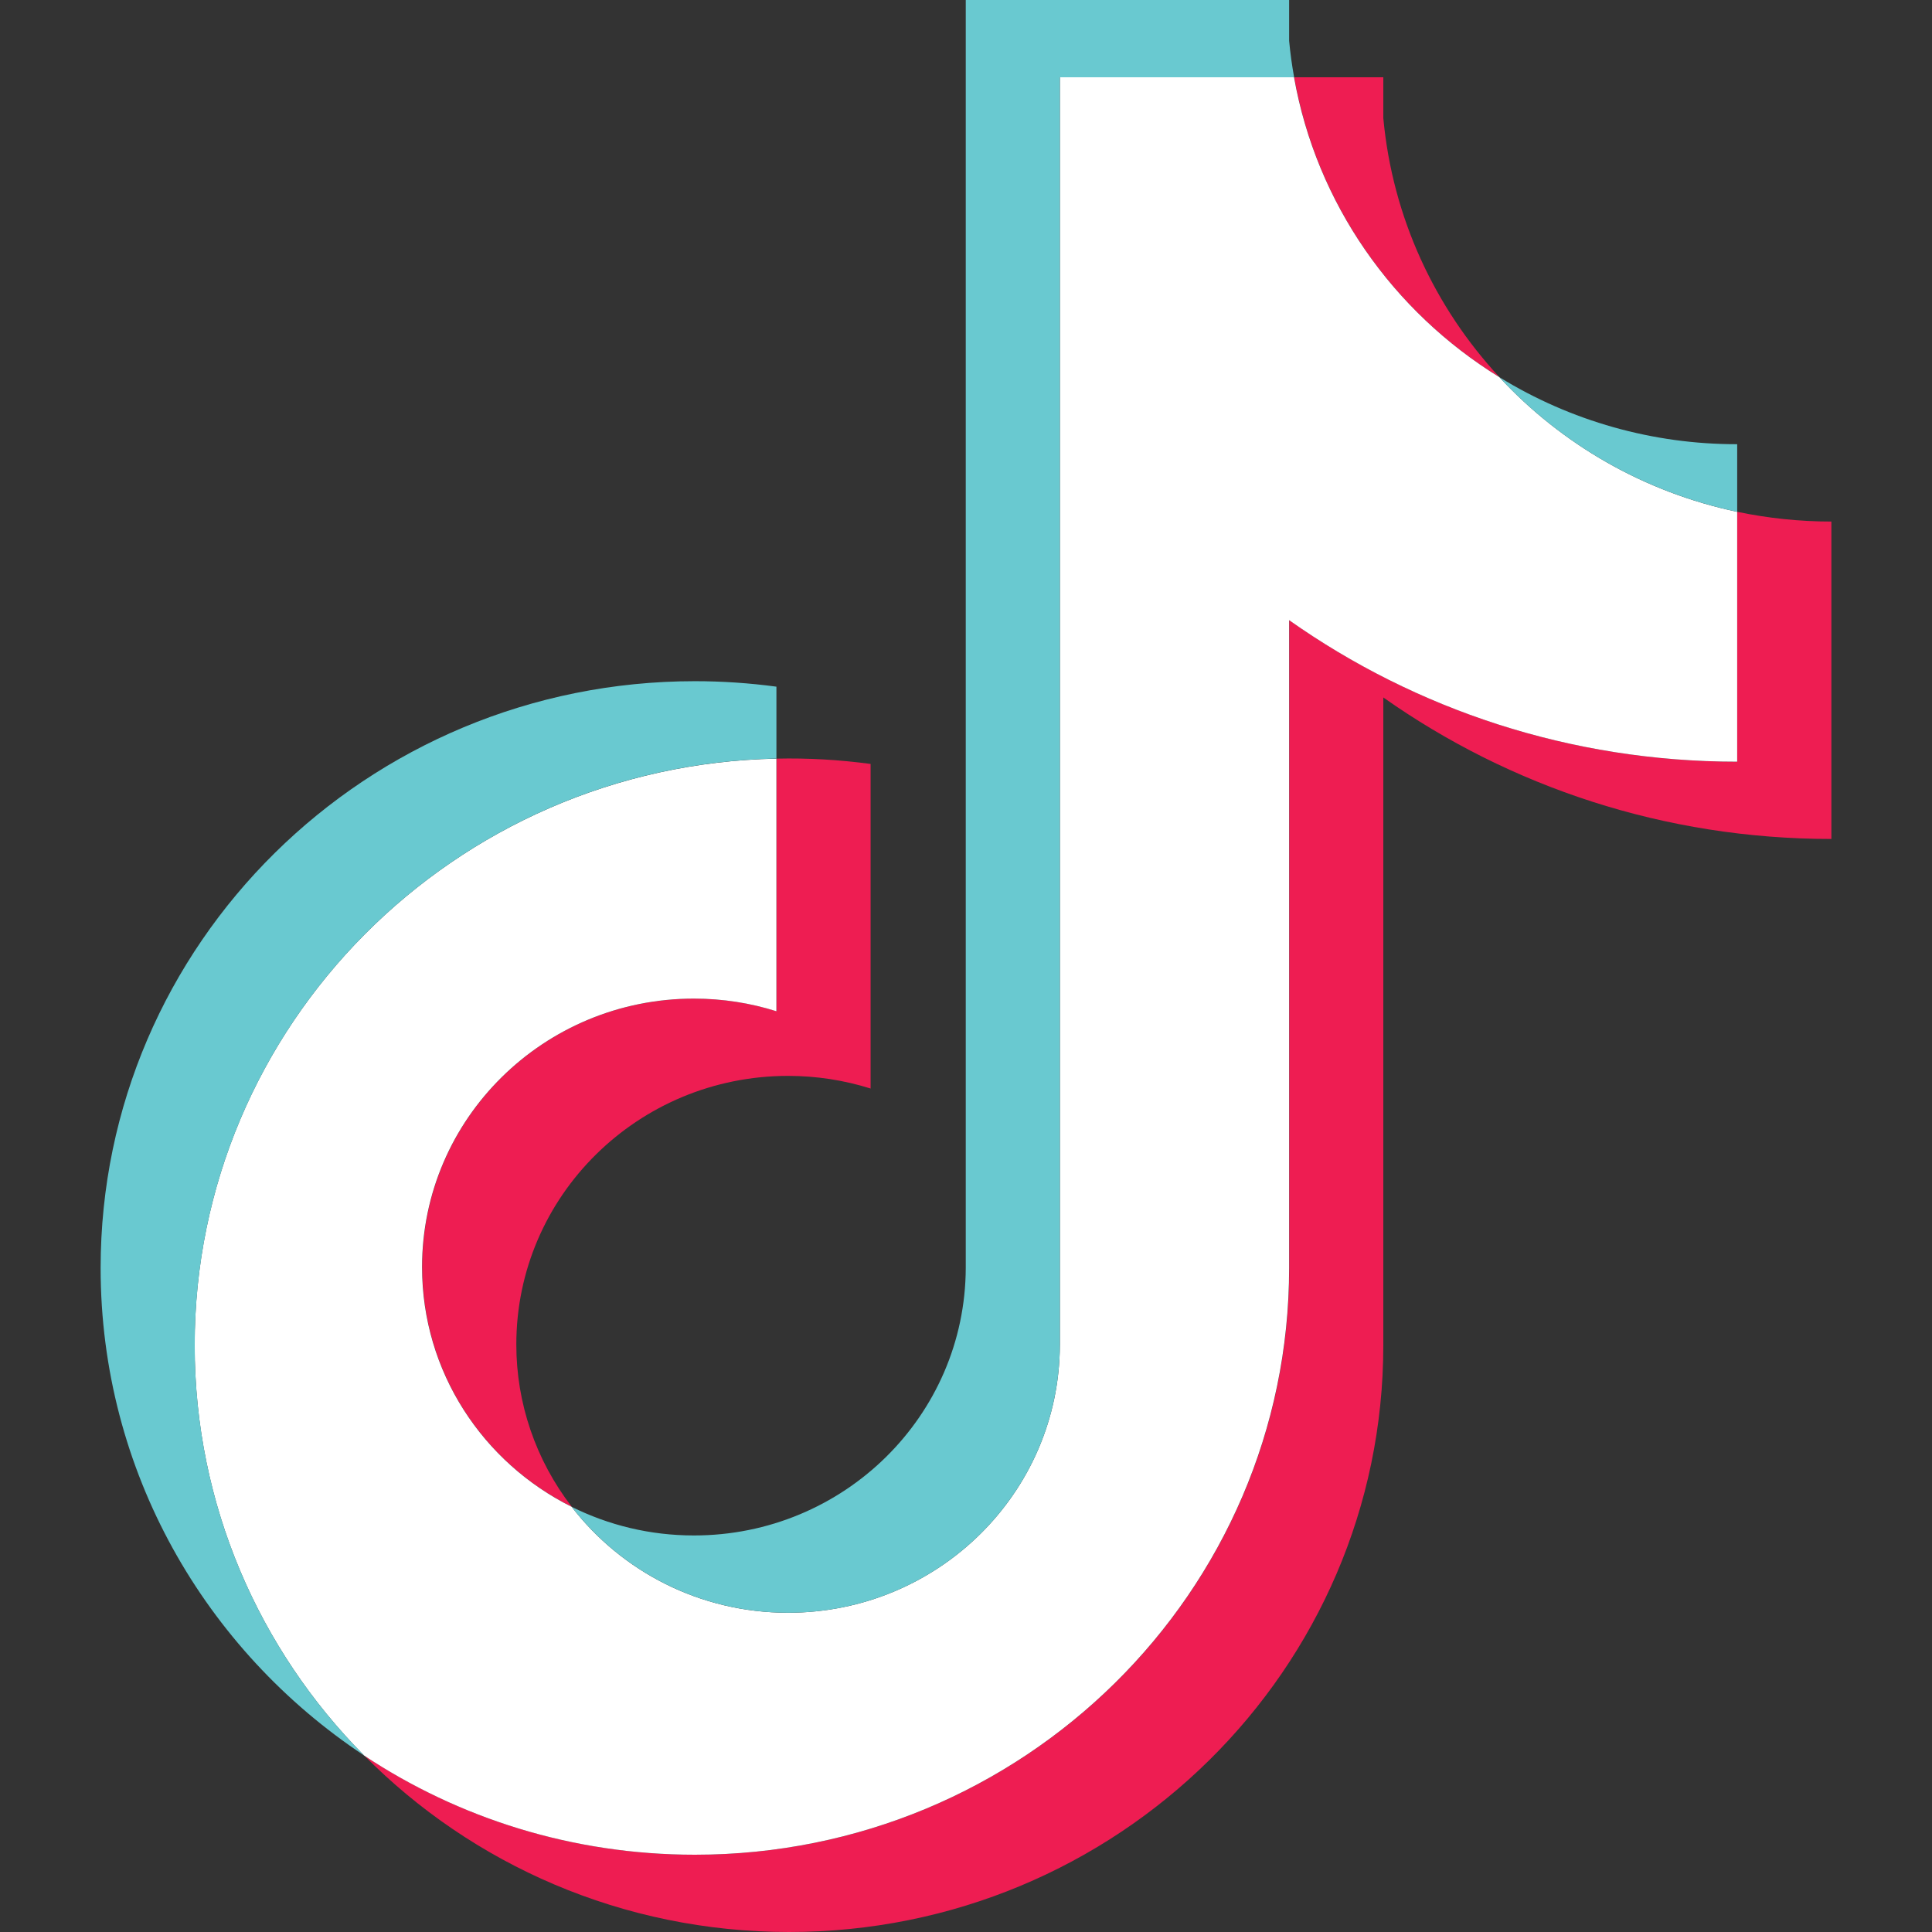 <svg width="24" height="24" viewBox="0 0 24 24" fill="none" xmlns="http://www.w3.org/2000/svg">
<rect x="0" y="0" width="24" height="24" fill="#333333" stroke="none"/>
<g clip-path="url(#clip0)">
<path fill-rule="evenodd" clip-rule="evenodd" d="M17.184 8.664C18.753 9.771 20.675 10.422 22.75 10.422V6.479C22.357 6.479 21.965 6.438 21.581 6.358V9.462C19.506 9.462 17.584 8.811 16.016 7.704V15.751C16.016 19.777 12.71 23.04 8.634 23.04C7.112 23.04 5.699 22.586 4.524 21.807C5.864 23.161 7.734 24 9.802 24C13.879 24 17.184 20.737 17.184 16.711V8.664H17.184ZM18.626 4.685C17.825 3.821 17.298 2.703 17.184 1.467V0.96H16.077C16.355 2.53 17.306 3.872 18.626 4.685V4.685ZM7.103 18.718C6.655 18.138 6.413 17.429 6.414 16.7C6.414 14.858 7.926 13.365 9.791 13.365C10.138 13.365 10.484 13.418 10.815 13.522V9.49C10.428 9.438 10.037 9.415 9.647 9.424V12.562C9.315 12.458 8.969 12.405 8.622 12.405C6.757 12.405 5.245 13.898 5.245 15.74C5.245 17.042 6.001 18.169 7.103 18.718V18.718Z" fill="#EE1D52"/>
<path fill-rule="evenodd" clip-rule="evenodd" d="M16.014 7.704C17.583 8.811 19.505 9.462 21.58 9.462V6.358C20.421 6.114 19.396 5.517 18.625 4.685C17.305 3.872 16.354 2.53 16.075 0.96H13.166V16.711C13.159 18.547 11.65 20.034 9.789 20.034C8.692 20.034 7.718 19.518 7.101 18.718C5.999 18.169 5.243 17.042 5.243 15.74C5.243 13.898 6.755 12.405 8.62 12.405C8.977 12.405 9.322 12.46 9.645 12.562V9.424C5.64 9.505 2.418 12.737 2.418 16.711C2.418 18.695 3.221 20.493 4.522 21.807C5.697 22.586 7.111 23.04 8.632 23.04C12.709 23.04 16.014 19.777 16.014 15.751V7.704Z" fill="white"/>
<path fill-rule="evenodd" clip-rule="evenodd" d="M21.58 6.358V5.518C20.535 5.52 19.511 5.231 18.625 4.685C19.41 5.533 20.443 6.118 21.58 6.358V6.358ZM16.076 0.96C16.049 0.81 16.028 0.659 16.014 0.507V0H11.997V15.751C11.991 17.587 10.482 19.074 8.62 19.074C8.074 19.074 7.558 18.946 7.101 18.718C7.718 19.517 8.692 20.034 9.789 20.034C11.65 20.034 13.159 18.547 13.166 16.711V0.96H16.076ZM9.645 9.423V8.53C9.31 8.485 8.971 8.462 8.632 8.462C4.555 8.462 1.25 11.726 1.25 15.751C1.25 18.274 2.549 20.499 4.523 21.807C3.221 20.493 2.419 18.695 2.419 16.711C2.419 12.737 5.64 9.505 9.645 9.423V9.423Z" fill="#69C9D0"/>
</g>
<defs>
<clipPath id="clip0">
<rect width="24" height="24" fill="white"/>
</clipPath>
</defs>
</svg>
